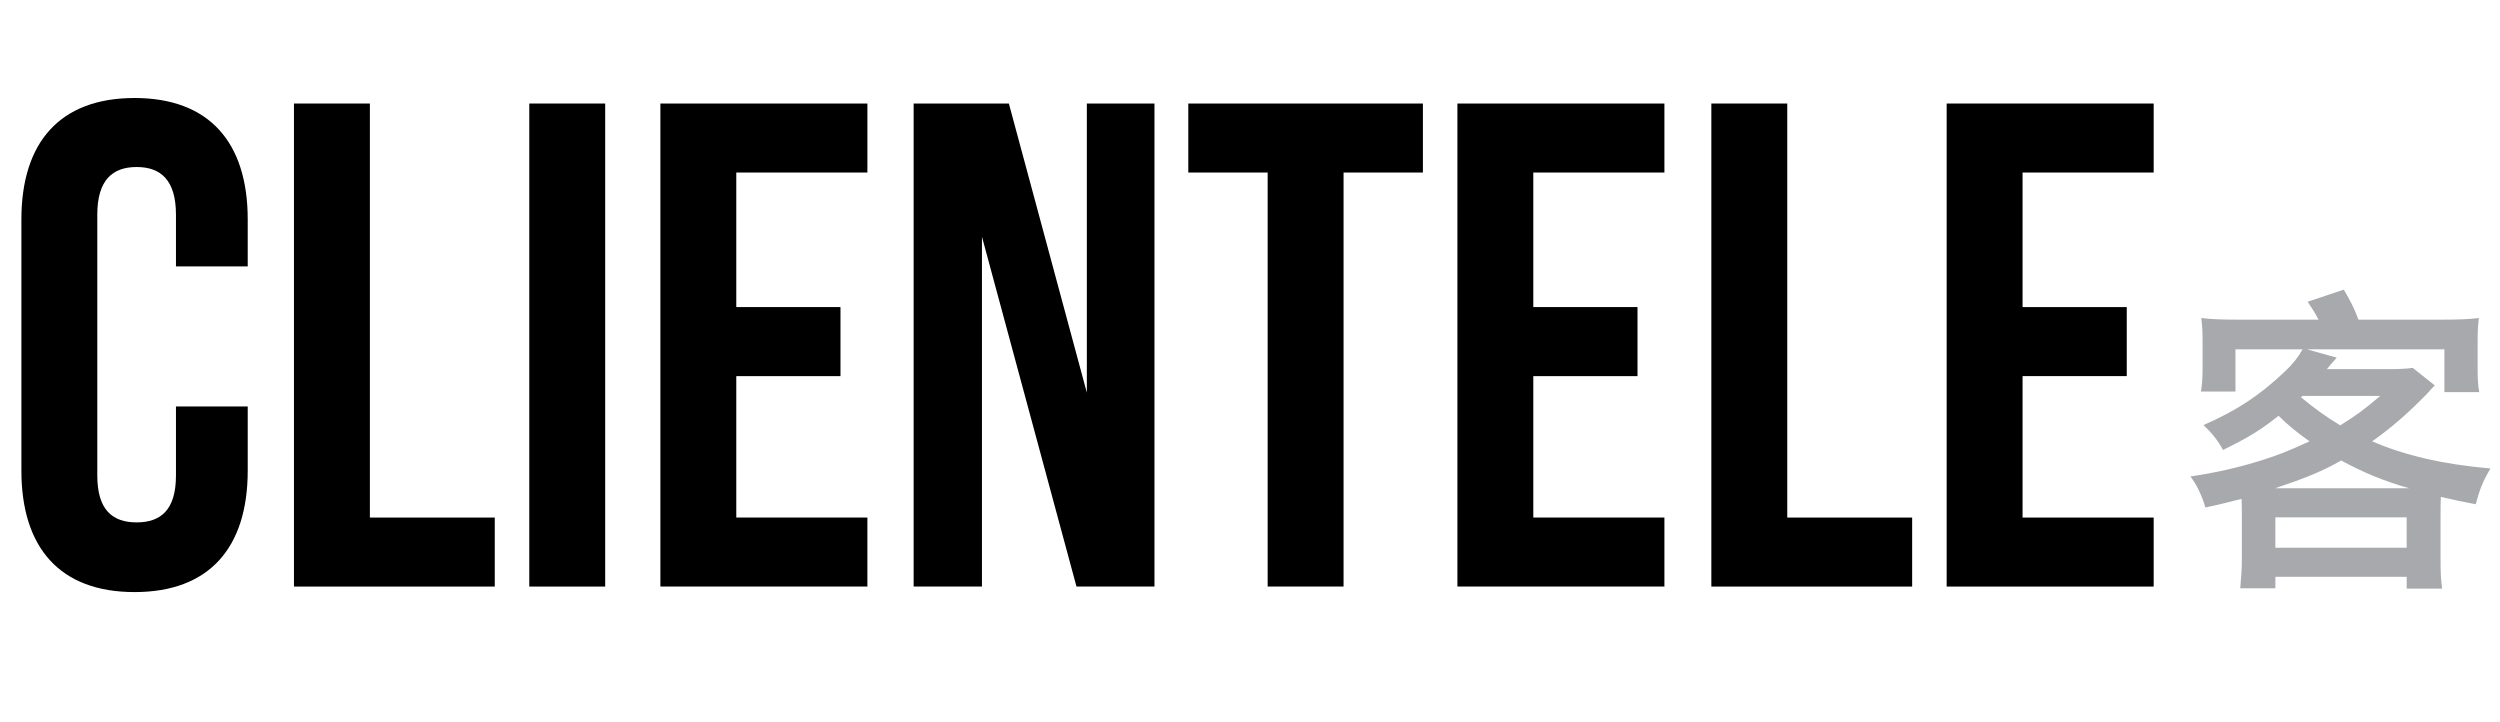 <!-- Generator: Adobe Illustrator 19.2.0, SVG Export Plug-In  -->
<svg version="1.1"
	 xmlns="http://www.w3.org/2000/svg" xmlns:xlink="http://www.w3.org/1999/xlink" xmlns:a="http://ns.adobe.com/AdobeSVGViewerExtensions/3.0/"
	 x="0px" y="0px" width="220.186px" height="63.573px" viewBox="0 0 220.186 63.573"
	 style="enable-background:new 0 0 220.186 63.573;" xml:space="preserve">
<style type="text/css">
	.st0{fill:#A7A9AC;}
	.st1{font-family:'HiraginoSansGB-W6-GBpc-EUC-H';}
	.st2{font-size:28.141px;}
	.st3{font-family:'BebasNeue';}
	.st4{font-size:60.779px;}
</style>
<defs>
</defs>
<g>
	<g>
		<path class="st0" d="M214.443,33.945c-0.253,0.254-0.253,0.254-0.76,0.816c-1.745,1.772-3.124,2.954-4.755,4.108
			c2.842,1.237,6.218,2.025,10.411,2.392c-0.675,1.182-0.9,1.716-1.294,3.151c-1.323-0.254-1.717-0.338-3.067-0.647
			c-0.028,0.703-0.028,0.816-0.028,1.575v3.911c0,1.21,0.028,1.773,0.141,2.589h-3.124V50.8h-11.564v1.013h-3.095
			c0.084-0.9,0.141-1.716,0.141-2.588v-3.911c0-0.535,0-0.9-0.028-1.379c-1.435,0.365-1.829,0.479-3.179,0.76
			c-0.338-1.098-0.76-1.998-1.323-2.729c2.083-0.31,4.165-0.76,6.303-1.435c1.407-0.45,2.223-0.76,4.192-1.66
			c-1.125-0.788-1.941-1.464-2.729-2.251c-1.716,1.351-2.673,1.913-4.896,3.011c-0.45-0.845-0.957-1.464-1.716-2.195
			c2.898-1.266,4.924-2.589,7.147-4.699c0.703-0.646,1.182-1.266,1.576-1.969h-5.909v3.714h-3.039
			c0.112-0.703,0.141-1.238,0.141-2.11v-2.279c0-0.844-0.028-1.435-0.112-2.082c0.957,0.112,1.885,0.141,3.208,0.141h7.119
			c-0.281-0.534-0.45-0.816-0.957-1.575l3.179-1.069c0.619,1.041,0.9,1.604,1.294,2.645h7.316c1.463,0,2.307-0.028,3.292-0.141
			c-0.084,0.591-0.113,1.182-0.113,2.082v2.336c0,0.872,0.028,1.519,0.141,2.109h-3.067v-3.77h-12.099l2.617,0.731
			c-0.253,0.281-0.253,0.281-0.619,0.703c-0.028,0.057-0.028,0.057-0.253,0.31h5.29c1.013,0,1.688-0.028,2.279-0.112L214.443,33.945
			z M212.192,43.006c-2.251-0.647-4.024-1.379-5.994-2.448c-1.688,0.957-3.067,1.52-5.824,2.448H212.192z M200.402,48.239h11.564
			v-2.673h-11.564V48.239z M202.766,34.874c-0.028,0.057-0.056,0.057-0.112,0.113c1.266,1.041,2.082,1.632,3.46,2.476
			c1.435-0.9,2.026-1.322,3.518-2.589H202.766z"/>
	</g>
</g>
<g>
	<path d="M21.818,35.799v5.652c0,6.807-3.403,10.696-9.967,10.696c-6.563,0-9.967-3.89-9.967-10.696V19.328
		c0-6.807,3.403-10.696,9.967-10.696c6.564,0,9.967,3.89,9.967,10.696v4.133h-6.32v-4.558c0-3.039-1.337-4.193-3.464-4.193
		c-2.127,0-3.464,1.154-3.464,4.193v22.973c0,3.039,1.337,4.133,3.464,4.133c2.127,0,3.464-1.094,3.464-4.133v-6.077H21.818z"/>
	<path d="M25.891,9.118h6.685v36.466h11v6.077H25.891V9.118z"/>
	<path d="M46.616,9.118h6.685v42.543h-6.685V9.118z"/>
	<path d="M64.848,27.047h9.177v6.078h-9.177v12.459h11.547v6.077H58.163V9.118h18.232v6.077H64.848V27.047z"/>
	<path d="M86.485,20.848v30.813h-6.017V9.118h8.387l6.868,25.465V9.118h5.956v42.543h-6.868L86.485,20.848z"/>
	<path d="M104.658,9.118h20.664v6.077h-6.989v36.466h-6.685V15.195h-6.989V9.118z"/>
	<path d="M135.045,27.047h9.177v6.078h-9.177v12.459h11.547v6.077H128.36V9.118h18.232v6.077h-11.547V27.047z"/>
	<path d="M150.727,9.118h6.685v36.466h11v6.077h-17.686V9.118z"/>
	<path d="M178.136,27.047h9.177v6.078h-9.177v12.459h11.547v6.077h-18.232V9.118h18.232v6.077h-11.547V27.047z"/>
</g>
</svg>